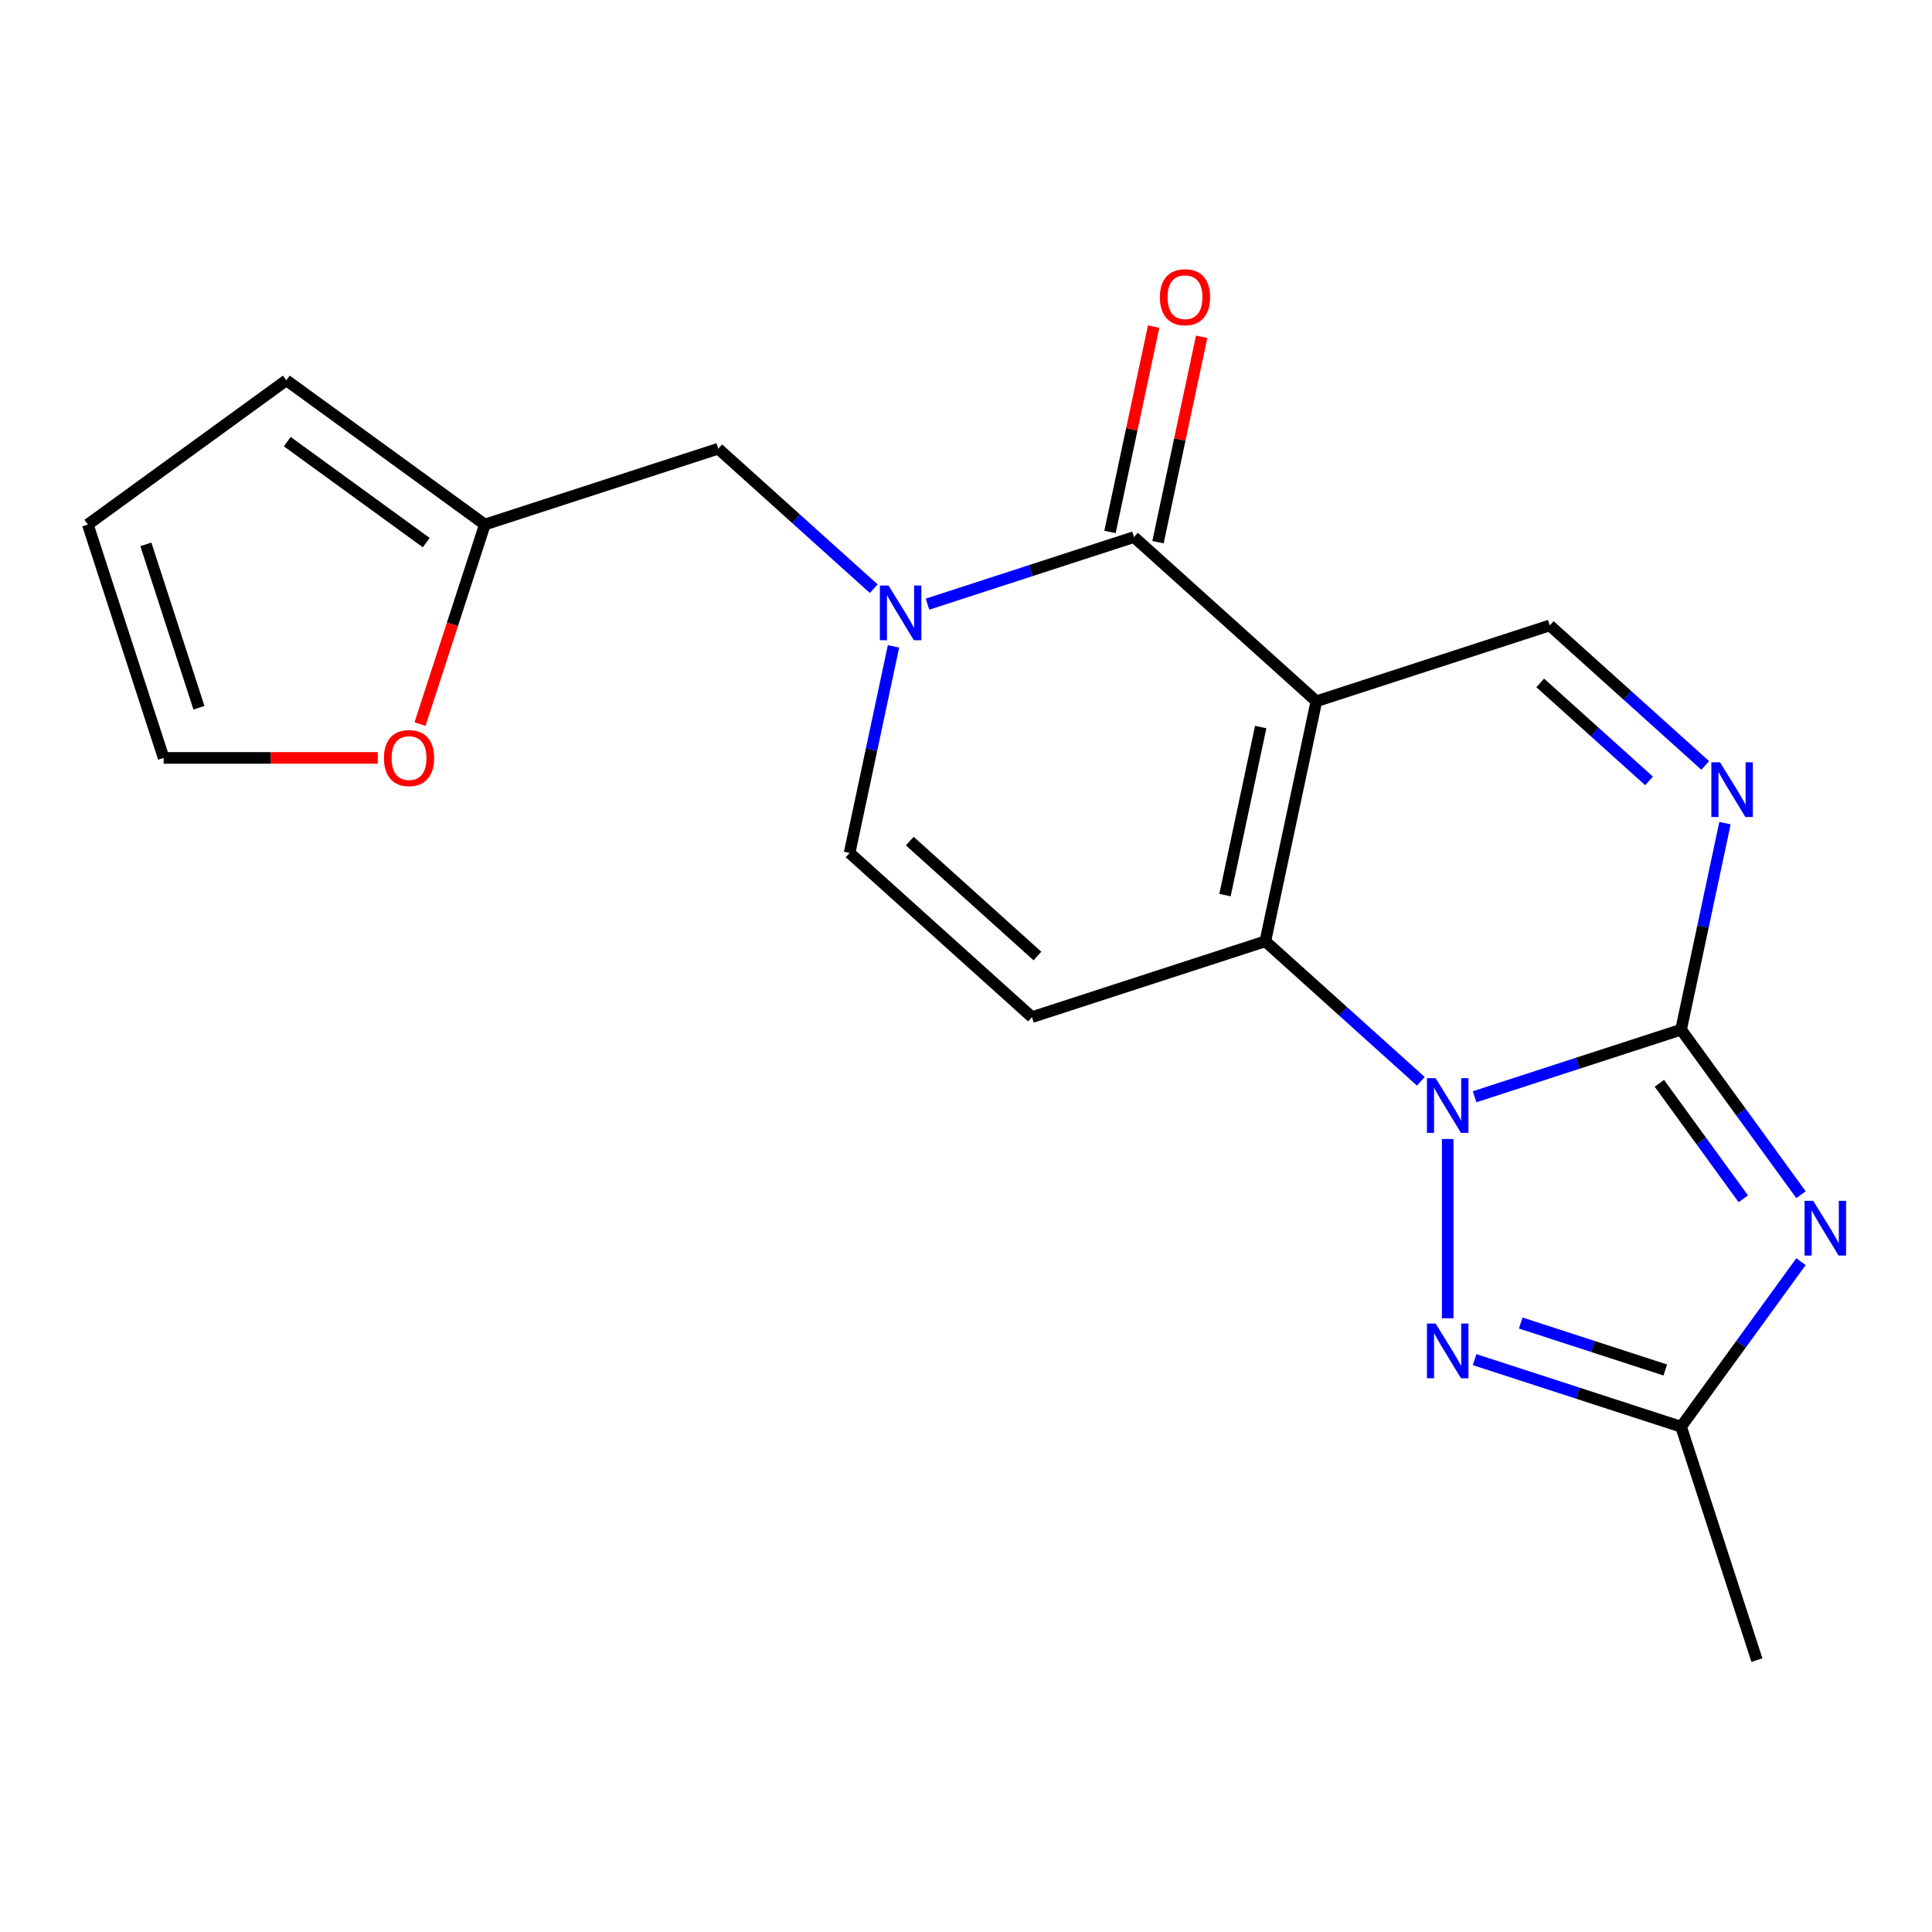 <?xml version='1.0' encoding='iso-8859-1'?>
<svg version='1.1' baseProfile='full'
              xmlns='http://www.w3.org/2000/svg'
                      xmlns:rdkit='http://www.rdkit.org/xml'
                      xmlns:xlink='http://www.w3.org/1999/xlink'
                  xml:space='preserve'
width='1000px' height='1000px' viewBox='0 0 1000 1000'>
<!-- END OF HEADER -->
<rect style='opacity:1.0;fill:#FFFFFF;stroke:none' width='1000' height='1000' x='0' y='0'> </rect>
<path class='bond-1' d='M 763.243,567.684 L 816.684,550.32' style='fill:none;fill-rule:evenodd;stroke:#0000FF;stroke-width:6px;stroke-linecap:butt;stroke-linejoin:miter;stroke-opacity:1' />
<path class='bond-1' d='M 816.684,550.32 L 870.126,532.956' style='fill:none;fill-rule:evenodd;stroke:#000000;stroke-width:6px;stroke-linecap:butt;stroke-linejoin:miter;stroke-opacity:1' />
<path class='bond-2' d='M 735.412,559.676 L 695.175,523.446' style='fill:none;fill-rule:evenodd;stroke:#0000FF;stroke-width:6px;stroke-linecap:butt;stroke-linejoin:miter;stroke-opacity:1' />
<path class='bond-2' d='M 695.175,523.446 L 654.937,487.216' style='fill:none;fill-rule:evenodd;stroke:#000000;stroke-width:6px;stroke-linecap:butt;stroke-linejoin:miter;stroke-opacity:1' />
<path class='bond-6' d='M 749.328,589.541 L 749.328,682.318' style='fill:none;fill-rule:evenodd;stroke:#0000FF;stroke-width:6px;stroke-linecap:butt;stroke-linejoin:miter;stroke-opacity:1' />
<path class='bond-0' d='M 681.345,362.977 L 654.937,487.216' style='fill:none;fill-rule:evenodd;stroke:#000000;stroke-width:6px;stroke-linecap:butt;stroke-linejoin:miter;stroke-opacity:1' />
<path class='bond-0' d='M 652.536,376.331 L 634.051,463.299' style='fill:none;fill-rule:evenodd;stroke:#000000;stroke-width:6px;stroke-linecap:butt;stroke-linejoin:miter;stroke-opacity:1' />
<path class='bond-4' d='M 681.345,362.977 L 586.955,277.988' style='fill:none;fill-rule:evenodd;stroke:#000000;stroke-width:6px;stroke-linecap:butt;stroke-linejoin:miter;stroke-opacity:1' />
<path class='bond-10' d='M 681.345,362.977 L 802.143,323.728' style='fill:none;fill-rule:evenodd;stroke:#000000;stroke-width:6px;stroke-linecap:butt;stroke-linejoin:miter;stroke-opacity:1' />
<path class='bond-3' d='M 870.126,532.956 L 901.157,575.667' style='fill:none;fill-rule:evenodd;stroke:#000000;stroke-width:6px;stroke-linecap:butt;stroke-linejoin:miter;stroke-opacity:1' />
<path class='bond-3' d='M 901.157,575.667 L 932.188,618.378' style='fill:none;fill-rule:evenodd;stroke:#0000FF;stroke-width:6px;stroke-linecap:butt;stroke-linejoin:miter;stroke-opacity:1' />
<path class='bond-3' d='M 858.884,560.701 L 880.605,590.598' style='fill:none;fill-rule:evenodd;stroke:#000000;stroke-width:6px;stroke-linecap:butt;stroke-linejoin:miter;stroke-opacity:1' />
<path class='bond-3' d='M 880.605,590.598 L 902.327,620.496' style='fill:none;fill-rule:evenodd;stroke:#0000FF;stroke-width:6px;stroke-linecap:butt;stroke-linejoin:miter;stroke-opacity:1' />
<path class='bond-7' d='M 870.126,532.956 L 881.487,479.504' style='fill:none;fill-rule:evenodd;stroke:#000000;stroke-width:6px;stroke-linecap:butt;stroke-linejoin:miter;stroke-opacity:1' />
<path class='bond-7' d='M 881.487,479.504 L 892.849,426.052' style='fill:none;fill-rule:evenodd;stroke:#0000FF;stroke-width:6px;stroke-linecap:butt;stroke-linejoin:miter;stroke-opacity:1' />
<path class='bond-8' d='M 654.937,487.216 L 534.139,526.466' style='fill:none;fill-rule:evenodd;stroke:#000000;stroke-width:6px;stroke-linecap:butt;stroke-linejoin:miter;stroke-opacity:1' />
<path class='bond-20' d='M 932.188,653.048 L 901.157,695.759' style='fill:none;fill-rule:evenodd;stroke:#0000FF;stroke-width:6px;stroke-linecap:butt;stroke-linejoin:miter;stroke-opacity:1' />
<path class='bond-20' d='M 901.157,695.759 L 870.126,738.47' style='fill:none;fill-rule:evenodd;stroke:#000000;stroke-width:6px;stroke-linecap:butt;stroke-linejoin:miter;stroke-opacity:1' />
<path class='bond-14' d='M 599.379,280.629 L 610.677,227.477' style='fill:none;fill-rule:evenodd;stroke:#000000;stroke-width:6px;stroke-linecap:butt;stroke-linejoin:miter;stroke-opacity:1' />
<path class='bond-14' d='M 610.677,227.477 L 621.974,174.325' style='fill:none;fill-rule:evenodd;stroke:#FF0000;stroke-width:6px;stroke-linecap:butt;stroke-linejoin:miter;stroke-opacity:1' />
<path class='bond-14' d='M 574.531,275.347 L 585.829,222.195' style='fill:none;fill-rule:evenodd;stroke:#000000;stroke-width:6px;stroke-linecap:butt;stroke-linejoin:miter;stroke-opacity:1' />
<path class='bond-14' d='M 585.829,222.195 L 597.127,169.043' style='fill:none;fill-rule:evenodd;stroke:#FF0000;stroke-width:6px;stroke-linecap:butt;stroke-linejoin:miter;stroke-opacity:1' />
<path class='bond-22' d='M 586.955,277.988 L 533.514,295.352' style='fill:none;fill-rule:evenodd;stroke:#000000;stroke-width:6px;stroke-linecap:butt;stroke-linejoin:miter;stroke-opacity:1' />
<path class='bond-22' d='M 533.514,295.352 L 480.072,312.716' style='fill:none;fill-rule:evenodd;stroke:#0000FF;stroke-width:6px;stroke-linecap:butt;stroke-linejoin:miter;stroke-opacity:1' />
<path class='bond-5' d='M 462.472,334.573 L 451.111,388.025' style='fill:none;fill-rule:evenodd;stroke:#0000FF;stroke-width:6px;stroke-linecap:butt;stroke-linejoin:miter;stroke-opacity:1' />
<path class='bond-5' d='M 451.111,388.025 L 439.749,441.477' style='fill:none;fill-rule:evenodd;stroke:#000000;stroke-width:6px;stroke-linecap:butt;stroke-linejoin:miter;stroke-opacity:1' />
<path class='bond-12' d='M 452.241,304.708 L 412.004,268.478' style='fill:none;fill-rule:evenodd;stroke:#0000FF;stroke-width:6px;stroke-linecap:butt;stroke-linejoin:miter;stroke-opacity:1' />
<path class='bond-12' d='M 412.004,268.478 L 371.767,232.248' style='fill:none;fill-rule:evenodd;stroke:#000000;stroke-width:6px;stroke-linecap:butt;stroke-linejoin:miter;stroke-opacity:1' />
<path class='bond-9' d='M 763.243,703.742 L 816.684,721.106' style='fill:none;fill-rule:evenodd;stroke:#0000FF;stroke-width:6px;stroke-linecap:butt;stroke-linejoin:miter;stroke-opacity:1' />
<path class='bond-9' d='M 816.684,721.106 L 870.126,738.47' style='fill:none;fill-rule:evenodd;stroke:#000000;stroke-width:6px;stroke-linecap:butt;stroke-linejoin:miter;stroke-opacity:1' />
<path class='bond-9' d='M 787.125,684.791 L 824.534,696.946' style='fill:none;fill-rule:evenodd;stroke:#0000FF;stroke-width:6px;stroke-linecap:butt;stroke-linejoin:miter;stroke-opacity:1' />
<path class='bond-9' d='M 824.534,696.946 L 861.943,709.101' style='fill:none;fill-rule:evenodd;stroke:#000000;stroke-width:6px;stroke-linecap:butt;stroke-linejoin:miter;stroke-opacity:1' />
<path class='bond-21' d='M 882.618,396.187 L 842.381,359.957' style='fill:none;fill-rule:evenodd;stroke:#0000FF;stroke-width:6px;stroke-linecap:butt;stroke-linejoin:miter;stroke-opacity:1' />
<path class='bond-21' d='M 842.381,359.957 L 802.143,323.728' style='fill:none;fill-rule:evenodd;stroke:#000000;stroke-width:6px;stroke-linecap:butt;stroke-linejoin:miter;stroke-opacity:1' />
<path class='bond-21' d='M 853.549,404.196 L 825.383,378.836' style='fill:none;fill-rule:evenodd;stroke:#0000FF;stroke-width:6px;stroke-linecap:butt;stroke-linejoin:miter;stroke-opacity:1' />
<path class='bond-21' d='M 825.383,378.836 L 797.217,353.475' style='fill:none;fill-rule:evenodd;stroke:#000000;stroke-width:6px;stroke-linecap:butt;stroke-linejoin:miter;stroke-opacity:1' />
<path class='bond-11' d='M 534.139,526.466 L 439.749,441.477' style='fill:none;fill-rule:evenodd;stroke:#000000;stroke-width:6px;stroke-linecap:butt;stroke-linejoin:miter;stroke-opacity:1' />
<path class='bond-11' d='M 536.979,494.839 L 470.905,435.347' style='fill:none;fill-rule:evenodd;stroke:#000000;stroke-width:6px;stroke-linecap:butt;stroke-linejoin:miter;stroke-opacity:1' />
<path class='bond-19' d='M 870.126,738.47 L 909.375,859.268' style='fill:none;fill-rule:evenodd;stroke:#000000;stroke-width:6px;stroke-linecap:butt;stroke-linejoin:miter;stroke-opacity:1' />
<path class='bond-13' d='M 371.767,232.248 L 250.968,271.498' style='fill:none;fill-rule:evenodd;stroke:#000000;stroke-width:6px;stroke-linecap:butt;stroke-linejoin:miter;stroke-opacity:1' />
<path class='bond-15' d='M 250.968,271.498 L 234.186,323.149' style='fill:none;fill-rule:evenodd;stroke:#000000;stroke-width:6px;stroke-linecap:butt;stroke-linejoin:miter;stroke-opacity:1' />
<path class='bond-15' d='M 234.186,323.149 L 217.403,374.801' style='fill:none;fill-rule:evenodd;stroke:#FF0000;stroke-width:6px;stroke-linecap:butt;stroke-linejoin:miter;stroke-opacity:1' />
<path class='bond-16' d='M 250.968,271.498 L 148.212,196.84' style='fill:none;fill-rule:evenodd;stroke:#000000;stroke-width:6px;stroke-linecap:butt;stroke-linejoin:miter;stroke-opacity:1' />
<path class='bond-16' d='M 220.623,280.851 L 148.694,228.59' style='fill:none;fill-rule:evenodd;stroke:#000000;stroke-width:6px;stroke-linecap:butt;stroke-linejoin:miter;stroke-opacity:1' />
<path class='bond-17' d='M 195.543,392.296 L 140.124,392.296' style='fill:none;fill-rule:evenodd;stroke:#FF0000;stroke-width:6px;stroke-linecap:butt;stroke-linejoin:miter;stroke-opacity:1' />
<path class='bond-17' d='M 140.124,392.296 L 84.704,392.296' style='fill:none;fill-rule:evenodd;stroke:#000000;stroke-width:6px;stroke-linecap:butt;stroke-linejoin:miter;stroke-opacity:1' />
<path class='bond-18' d='M 148.212,196.84 L 45.455,271.498' style='fill:none;fill-rule:evenodd;stroke:#000000;stroke-width:6px;stroke-linecap:butt;stroke-linejoin:miter;stroke-opacity:1' />
<path class='bond-23' d='M 84.704,392.296 L 45.455,271.498' style='fill:none;fill-rule:evenodd;stroke:#000000;stroke-width:6px;stroke-linecap:butt;stroke-linejoin:miter;stroke-opacity:1' />
<path class='bond-23' d='M 102.976,366.326 L 75.502,281.768' style='fill:none;fill-rule:evenodd;stroke:#000000;stroke-width:6px;stroke-linecap:butt;stroke-linejoin:miter;stroke-opacity:1' />
<path  class='atom-0' d='M 743.068 558.046
L 752.348 573.046
Q 753.268 574.526, 754.748 577.206
Q 756.228 579.886, 756.308 580.046
L 756.308 558.046
L 760.068 558.046
L 760.068 586.366
L 756.188 586.366
L 746.228 569.966
Q 745.068 568.046, 743.828 565.846
Q 742.628 563.646, 742.268 562.966
L 742.268 586.366
L 738.588 586.366
L 738.588 558.046
L 743.068 558.046
' fill='#0000FF'/>
<path  class='atom-4' d='M 938.523 621.553
L 947.803 636.553
Q 948.723 638.033, 950.203 640.713
Q 951.683 643.393, 951.763 643.553
L 951.763 621.553
L 955.523 621.553
L 955.523 649.873
L 951.643 649.873
L 941.683 633.473
Q 940.523 631.553, 939.283 629.353
Q 938.083 627.153, 937.723 626.473
L 937.723 649.873
L 934.043 649.873
L 934.043 621.553
L 938.523 621.553
' fill='#0000FF'/>
<path  class='atom-6' d='M 459.897 303.077
L 469.177 318.077
Q 470.097 319.557, 471.577 322.237
Q 473.057 324.917, 473.137 325.077
L 473.137 303.077
L 476.897 303.077
L 476.897 331.397
L 473.017 331.397
L 463.057 314.997
Q 461.897 313.077, 460.657 310.877
Q 459.457 308.677, 459.097 307.997
L 459.097 331.397
L 455.417 331.397
L 455.417 303.077
L 459.897 303.077
' fill='#0000FF'/>
<path  class='atom-7' d='M 743.068 685.06
L 752.348 700.06
Q 753.268 701.54, 754.748 704.22
Q 756.228 706.9, 756.308 707.06
L 756.308 685.06
L 760.068 685.06
L 760.068 713.38
L 756.188 713.38
L 746.228 696.98
Q 745.068 695.06, 743.828 692.86
Q 742.628 690.66, 742.268 689.98
L 742.268 713.38
L 738.588 713.38
L 738.588 685.06
L 743.068 685.06
' fill='#0000FF'/>
<path  class='atom-8' d='M 890.273 394.557
L 899.553 409.557
Q 900.473 411.037, 901.953 413.717
Q 903.433 416.397, 903.513 416.557
L 903.513 394.557
L 907.273 394.557
L 907.273 422.877
L 903.393 422.877
L 893.433 406.477
Q 892.273 404.557, 891.033 402.357
Q 889.833 400.157, 889.473 399.477
L 889.473 422.877
L 885.793 422.877
L 885.793 394.557
L 890.273 394.557
' fill='#0000FF'/>
<path  class='atom-15' d='M 600.363 153.829
Q 600.363 147.029, 603.723 143.229
Q 607.083 139.429, 613.363 139.429
Q 619.643 139.429, 623.003 143.229
Q 626.363 147.029, 626.363 153.829
Q 626.363 160.709, 622.963 164.629
Q 619.563 168.509, 613.363 168.509
Q 607.123 168.509, 603.723 164.629
Q 600.363 160.749, 600.363 153.829
M 613.363 165.309
Q 617.683 165.309, 620.003 162.429
Q 622.363 159.509, 622.363 153.829
Q 622.363 148.269, 620.003 145.469
Q 617.683 142.629, 613.363 142.629
Q 609.043 142.629, 606.683 145.429
Q 604.363 148.229, 604.363 153.829
Q 604.363 159.549, 606.683 162.429
Q 609.043 165.309, 613.363 165.309
' fill='#FF0000'/>
<path  class='atom-16' d='M 198.719 392.376
Q 198.719 385.576, 202.079 381.776
Q 205.439 377.976, 211.719 377.976
Q 217.999 377.976, 221.359 381.776
Q 224.719 385.576, 224.719 392.376
Q 224.719 399.256, 221.319 403.176
Q 217.919 407.056, 211.719 407.056
Q 205.479 407.056, 202.079 403.176
Q 198.719 399.296, 198.719 392.376
M 211.719 403.856
Q 216.039 403.856, 218.359 400.976
Q 220.719 398.056, 220.719 392.376
Q 220.719 386.816, 218.359 384.016
Q 216.039 381.176, 211.719 381.176
Q 207.399 381.176, 205.039 383.976
Q 202.719 386.776, 202.719 392.376
Q 202.719 398.096, 205.039 400.976
Q 207.399 403.856, 211.719 403.856
' fill='#FF0000'/>
</svg>
